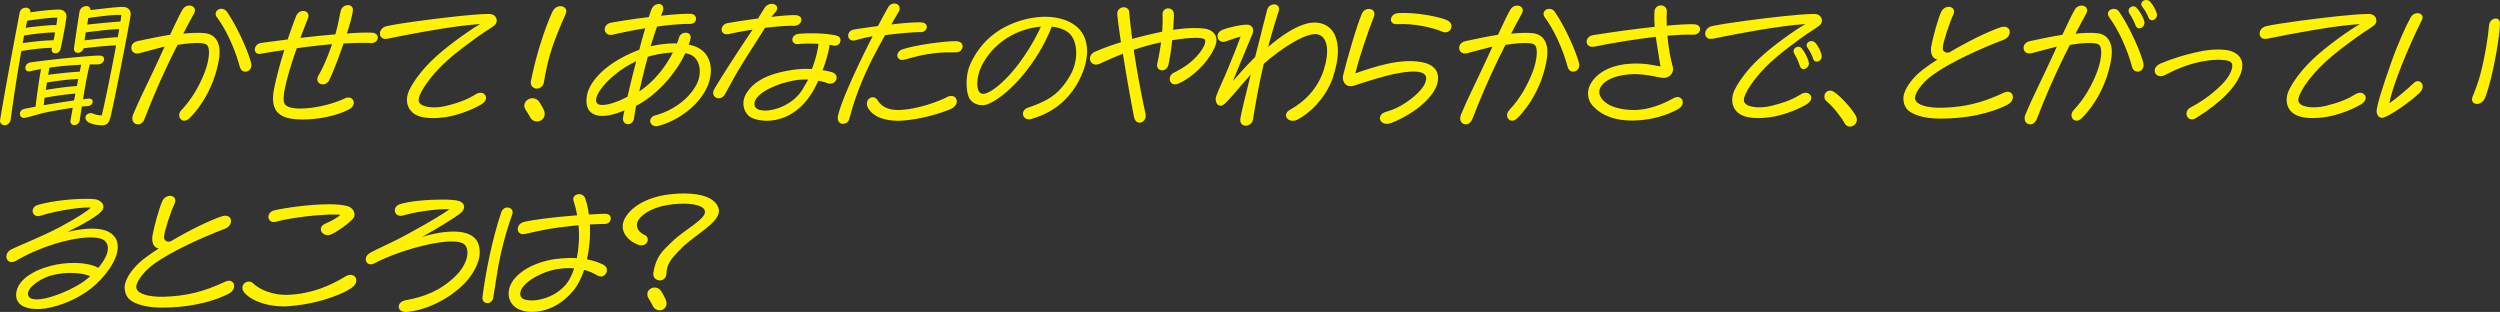 <svg xmlns="http://www.w3.org/2000/svg" id="_レイヤー_2" viewBox="0 0 714.33 89.13"><rect x="0" y="0" width="714.33" height="89.13" fill="#333333" stroke="none"/><defs><style>.cls-1{fill:#fff102}</style></defs><g id="_デザイン"><path d="M.04 34.2C1.51 25.23 4.43 9.86 5.62 3.6c.36-1.87 3.28-1.84 3.06-.07 3.24-.5 6.77-.83 8.32-.79 1.3.04 2.12.97 1.98 2.2-.18 1.62-.83 5.11-1.66 9.03-.36 1.76-2.92 1.62-2.52-.07l.04-.22c-1.37-.04-4.79.25-8.75.9-1.04 5.87-2.16 13.03-3.02 19.47-.14 1.19-1.01 1.73-1.73 1.73s-1.33-.47-1.33-1.3l.04-.29Zm6.73-3.03c.47-.14 1.73-.4 3.38-.68.4-3.31 1.08-8.21 1.58-10.76-1.12.18-2.3.43-3.02.61-1.98.54-1.94-2.23.04-2.52 6.01-.86 16.74-1.91 19.55-1.94 2.38-.04 1.55 2.56-.4 2.52h-2.23c-.54 1.84-1.33 6.12-1.94 9.97.5-.07.97-.14 1.37-.18 2.09-.22 1.58 2.02 0 2.12-.47.04-1.08.07-1.73.14-.25 1.62-.47 2.99-.58 3.89-.14.94-.9 1.4-1.55 1.4s-1.22-.43-1.08-1.4c.18-.97.4-2.2.61-3.53-2.66.36-5.76.9-8.03 1.4-1.91.43-3.89 1.08-5.51 1.44-1.76.4-2.12-1.98-.47-2.48Zm-.29-18.86c4.28-.58 7.31-.83 8.82-.79.18-.79.32-1.55.43-2.23-1.62-.07-5.04.25-8.86.86-.11.68-.25 1.4-.4 2.16Zm1.3-6.37c-.14.61-.29 1.26-.43 1.98 4.1-.5 7.16-.79 8.75-.76.14-.83.22-1.55.29-2.09-1.15-.11-4.32.22-8.6.86Zm4.71 24.12c2.74-.47 5.97-.97 8.67-1.37.14-.65.25-1.3.4-1.94-1.73.11-5 .47-8.82 1.19-.07.72-.18 1.44-.25 2.12Zm.58-4.36c3.74-.65 7.16-1.01 8.89-1.12.14-.68.25-1.37.4-2.02-1.8.07-5.18.36-8.96 1.04l-.32 2.09Zm.68-4.32c3.71-.5 7.2-.83 9.03-.9l.4-1.98c-2.59.11-5.76.36-9.07.83-.11.68-.22 1.37-.36 2.05Zm9-18.14c.18-.97 1.19-1.51 2.02-1.51.5 0 1.08.36 1.08 1.15 3.64-.43 7.56-.9 9.14-.9s2.34.83 2.34 2.09c0 .07 0 .18-.04.4-.47 3.38-4.97 26.21-5.76 29.12-.4 1.44-.9 2.2-2.27 2.2-.11 0-.47 0-.83-.04-1.04-.11-1.66-.14-2.63-.54-2.66-1.12-1.01-3.56.9-2.7.76.32 1.58.47 2.38.47 1.04-4.32 2.84-13.25 4.1-20.01-1.55.04-4.43.22-9.32.83-.36 1.69-3.02 1.84-2.7-.18.14-1.01 1.22-8.39 1.58-10.37Zm1.4 8.28c4.82-.54 7.99-.83 9.47-.9.18-.83.32-1.58.43-2.3-1.58 0-4.71.29-9.54.94-.14.79-.25 1.55-.36 2.27Zm1.08-6.37-.32 1.87c4.68-.47 7.96-.79 9.5-.86.14-.9.25-1.55.25-1.84-.86-.22-4.54.11-9.43.83Zm14.16 30.38c-1.08 0-2.05-1.08-1.33-2.84 2.09-5.04 4.75-10.11 7.88-16.99.36-.83.76-1.62 1.08-2.38-2.2.54-5.26 1.37-7.16 1.87-1.48.4-2.34-.5-2.34-1.51 0-.83.54-1.66 1.84-1.94 3.35-.72 6.48-1.37 9.25-1.8 1.62-3.49 2.84-6.01 3.53-7.16.47-.83 1.26-1.19 1.98-1.19 1.12 0 2.09.94 1.26 2.38-.61 1.08-1.76 3.2-3.02 5.65 2.34-.25 4.82-.32 6.44-.11 3.28.47 4.32 3.53 3.82 6.95-1.08 7.56-5 13.93-8.53 17.35-.5.47-.97.68-1.44.68-1.3 0-2.09-1.73-.76-3.1 3.13-3.28 5.33-7.38 6.7-11.05 1.01-2.7 1.66-6.48.5-7.52-1.01-.94-5.29-.47-8.35 0-.68 1.33-1.37 2.7-1.98 3.96-3.13 6.48-5.25 11.52-7.49 17.28-.4 1.01-1.15 1.48-1.87 1.48ZM62 4.97c-.97-1.29.07-2.45 1.26-2.45.58 0 1.19.25 1.62.9 2.92 4.25 6.19 11.59 6.88 14.65.04.18.07.36.07.54 0 2.05-2.7 2.7-3.31.5C67.19 14.14 64.7 8.6 62 4.96Zm16.36 20.19c.68-3.35 1.73-7.2 2.88-10.87-2.23.32-4.5.68-6.77 1.08-1.12.18-1.66-.47-1.66-1.22s.58-1.69 1.76-1.87c2.59-.36 5.15-.68 7.63-1.01.83-2.45 1.66-4.75 2.41-6.7.43-.97 1.26-1.44 2.02-1.44 1.04 0 1.91.83 1.33 2.16-.65 1.62-1.37 3.53-2.12 5.54 3.6-.43 6.98-.76 9.97-1.01.86-2.99 1.19-5.22 1.55-6.73.25-1.04 1.19-1.62 2.05-1.62s1.55.54 1.4 1.66c-.18 1.37-.83 3.74-1.69 6.44 3.28-.25 5.79-.32 7.27-.22 1.04.07 1.55.72 1.55 1.4 0 .83-.72 1.66-2.2 1.55-1.37-.11-4.39-.04-7.59.11-1.33 3.92-2.88 7.96-4 10.33-.43.94-1.19 1.37-1.91 1.37-1.12 0-2.09-1.08-1.26-2.52 1.51-2.59 2.81-5.79 3.89-8.96-2.74.22-6.23.61-10.08 1.15-2.41 6.91-4.54 14.18-3.46 15.91 1.55 2.52 11.55 1.12 17.13-1.55 1.51-.72 2.63.14 2.63 1.22 0 .65-.43 1.4-1.4 1.91-3.82 1.98-9.14 2.88-13.28 2.88-.58 0-1.15-.04-1.69-.07-5.15-.36-7.67-2.52-6.37-8.93Zm32.32-14.11c-1.4.29-2.12-.5-2.12-1.44 0-.86.65-1.87 1.98-2.16 4.5-.94 14.51-2.2 20.55-2.84 2.77-.29 6.41-.61 8.28-.61.4 0 .68 0 .9.04 1.08.18 1.66 1.01 1.66 1.84 0 .43-.18.9-.5 1.22-.68.68-2.95 1.94-5.36 3.71-2.81 2.05-6.23 4.57-8.86 7.02-4.39 4.07-7.92 9.18-7.56 11.05.32 1.8 4.43 2.2 7.7 1.4 4.14-1.01 6.37-1.98 8.71-3.42 2.2-1.3 4.32 1.3 1.37 3.02-3.24 1.87-7.42 3.24-10.55 3.64-1.08.14-2.12.22-3.1.22-1.84 0-3.42-.25-4.5-.72-3.02-1.3-3.74-4.5-2.23-7.49 1.33-2.63 3.74-5.83 7.02-8.89 3.63-3.42 10.26-8.17 13.14-9.75-6.8.36-19 2.63-26.53 4.18Zm39.54 20.37c-.29-.43-.4-.86-.4-1.22 0-1.91 2.77-3.06 4.21-1.15.36.5 1.19 1.98 1.33 2.3.86 2.02-.5 3.35-1.94 3.35-.76 0-1.51-.36-1.94-1.22-.14-.32-1.08-1.76-1.26-2.05Zm1.51-8.38c1.84-9.14 4.71-16.7 6.16-19.76.5-1.04 1.4-1.51 2.23-1.51.9 0 1.69.54 1.69 1.48 0 .32-.14.68-.22.86-3.46 7.74-5 12.2-6.16 19.29-.47 2.81-4.25 2.38-3.71-.36Zm26.71 8.49c-3.17 1.37-5.98 1.91-7.92 1.4-2.2-.58-2.95-2.16-2.95-4.07 0-.58.07-1.19.18-1.8.94-4.25 5.72-9.11 13.86-12.42.32-.14.68-.29 1.04-.4.58-2.2 1.15-4.32 1.73-6.16-2.74.43-5.76 1.01-9.18 1.8-1.58.36-2.41-.54-2.41-1.48 0-.83.61-1.73 1.94-1.94 3.42-.61 7.16-1.15 10.65-1.58.29-.86.54-1.62.79-2.23.4-1.01 1.3-1.51 2.05-1.51.9 0 1.62.68 1.15 2.02-.14.43-.32.86-.47 1.33 3.89-.43 7.09-.61 8.49-.54 2.09.14 1.94 2.88-.22 2.88s-5.29.18-9.43.76c-.58 1.66-1.22 3.53-1.84 5.65 2.56-.61 5.18-.9 7.52-.83.22-.61.47-1.22.65-1.8.29-.83 1.08-1.26 1.84-1.26.9 0 1.69.61 1.37 1.8-.14.54-.29 1.08-.5 1.62.97.18 1.84.47 2.59.83 2.59 1.3 3.74 3.78 3.74 6.51 0 2.09-.68 4.36-1.91 6.37-3.1 5.11-8.89 8.42-13.03 9.47-.25.07-.47.11-.68.11-2.02 0-2.41-2.52-.25-3.1 4.68-1.26 9.29-4.32 11.66-8.6 1.66-2.99 1.4-6.95-1.15-8.5-.47-.29-1.15-.5-1.94-.65-2.74 5.83-8.06 11.92-14.04 15.01-.29 1.37-.47 2.52-.58 3.35-.11 1.3-.97 1.91-1.76 1.91s-1.62-.68-1.4-1.91c.07-.5.22-1.22.4-2.05Zm.86-3.92c.68-2.99 1.55-6.55 2.48-10.11-7.13 3.31-12.56 9.75-11.27 11.88.83 1.37 5 .29 8.78-1.76Zm3.35-1.48c4.18-2.77 7.42-6.88 9.61-11.12-2.23.07-4.75.5-7.16 1.22-.94 3.42-1.76 6.88-2.45 9.9Zm21.11.43c0-.32.11-.72.36-1.15 2.56-4.36 7.74-12.24 10.91-16.95-2.56.4-5.11.9-6.77 1.26-2.7.58-2.7-2.7-.32-3.13 2.81-.47 5.83-.94 8.64-1.3.61-.97 1.4-2.3 1.94-3.1a2.41 2.41 0 0 1 2.02-1.08c1.22 0 2.12 1.01 1.08 2.27l-1.22 1.44c3.28-.36 5.9-.58 7.09-.47 2.48.22 1.62 3.1-.72 3.02-1.94-.07-6.01.32-7.56.5l-.61.07c-2.05 3.28-4.5 7.02-6.84 10.83-1.69 2.74-3.17 5.58-4.64 8.17-1.04 1.87-3.35 1.22-3.35-.4Zm9.65-.14c1.73-2.59 4.93-5.15 12.53-6.37 2.12-.36 4.18-.43 6.05-.32 1.08-2.84 1.69-5.36 1.87-7.2-1.91-.11-4.07-.11-5.87.07-2.12.18-2.23-2.77.4-2.95 4.9-.36 9.07.07 10.76.58.72.22 1.01.72 1.01 1.26 0 .9-.86 1.87-2.23 1.48-.22-.07-.54-.11-.9-.18-.18 1.66-.9 4.39-1.98 7.27 1.01.14 1.91.36 2.7.58 2.45.72 1.15 4.14-1.51 3.06-.5-.22-1.37-.43-2.41-.65-.5 1.08-1.01 2.09-1.58 3.06-3.67 6.23-8.89 8.39-13.17 8.39-1.55 0-2.95-.29-4.1-.76-2.3-.94-3.56-4.36-1.55-7.31Zm16.02-1.08c.5-.9 1.04-1.76 1.48-2.59-1.15-.07-2.41 0-3.64.18-5.65.94-12.27 4.03-11.66 7.2.58 2.92 10.11 1.55 13.82-4.79Zm11.45 10.04c-.79 0-1.51-.54-1.51-1.62 0-.18 0-.36.04-.54.83-4 5.33-13.89 9.93-22.86-1.84.32-3.6.76-4.79 1.12-1.4.43-2.2-.4-2.2-1.33 0-.72.54-1.55 1.73-1.73 2.23-.36 4.54-.68 6.77-.97 1.01-1.91 1.98-3.71 2.92-5.36.43-.76 1.12-1.08 1.76-1.08 1.12 0 2.05.97 1.19 2.45-.72 1.22-1.4 2.38-2.05 3.53 3.89-.47 7.16-.68 8.64-.58 1.04.07 1.51.65 1.51 1.26 0 .72-.65 1.51-1.69 1.51-2.16 0-5.79.29-10.22.86-1.3 2.3-2.45 4.43-3.53 6.55-2.77 5.47-4.93 10.69-6.7 17.35-.25.97-1.04 1.44-1.8 1.44Zm8.49-7.59c.5 0 1.01.25 1.37.83.83 1.33 2.16 2.38 4.36 2.7 3.96.61 11.55-1.55 15.44-3.56 1.69-.86 2.84.04 2.84 1.19 0 .79-.54 1.69-1.8 2.23-3.28 1.4-9.47 3.1-14.25 3.31-1.91.07-3.78-.14-5.33-.65-1.66-.5-3.17-1.66-3.85-2.77-1.12-1.83.04-3.28 1.22-3.28Zm9.07-10.76c-1.3.36-2.05-.36-2.05-1.19 0-.65.5-1.44 1.55-1.76 4.43-1.44 13.32-2.45 15.44-2.3 1.15.07 1.66.76 1.66 1.48 0 .79-.65 1.66-1.76 1.69-1.62.07-3.53-.11-6.55.29-3.13.4-5.04.9-8.28 1.8Zm35.53 17.06c-1.94 0-2.41-2.59-.29-3.31 6.12-2.09 9.07-4 12.17-9.36 2.41-4.21 2.16-10.01-.61-12.13-1.19-.9-2.84-1.48-4.75-1.66-1.73 4.57-4.39 9.11-8.03 13.61-3.35 4.1-7.13 7.16-9.9 8.39-2.27 1.01-4.86.07-5.69-1.76-.47-1.04-.68-2.56-.68-4.1 0-1.8.29-3.67.97-5.22 2.56-5.87 7.13-10.22 13.82-12.45 2.38-.79 5.04-1.3 7.67-1.3 2.77 0 5.51.58 7.77 1.94 2.92 1.76 4.18 4.61 4.18 7.88 0 2.59-.79 5.4-2.16 8.1-3.63 7.2-9.47 10.08-13.79 11.27-.25.07-.47.11-.68.11Zm-3.14-15.55c3.24-4.28 5.18-7.92 6.59-10.94-1.91.18-3.92.61-5.9 1.37-5.36 2.05-9.25 6.01-11.2 10.22-1.33 2.84-1.62 7.24.29 7.59 1.84.36 6.19-2.99 10.22-8.24Zm29.99-3.17c-2.48.97-4.68 1.94-6.51 2.81-1.73.79-2.88-.25-2.88-1.44 0-.72.43-1.51 1.48-1.98 2.16-.94 4.54-1.8 7.38-2.7-.5-3.35-.9-6.19-1.04-7.96-.11-1.3.9-2.02 1.84-2.02.79 0 1.51.47 1.58 1.48.18 2.3.47 4.86.83 7.56 2.09-.58 4.39-1.15 6.98-1.73l1.58-.32c.14-1.87.18-3.53.11-4.79-.14-2.52 3.24-2.45 3.24-.18 0 1.08-.07 2.66-.22 4.43 3.82-.58 7.34-.68 9.47-.25 1.76.36 2.92 1.55 2.92 3.2 0 .5-.11 1.04-.32 1.58-1.62 4.21-6.08 8.75-10.4 10.76-2.74 1.26-3.49-2.05-1.51-3.02 2.27-1.12 4.14-2.34 5.58-3.71 2.77-2.63 3.82-4.93 3.31-5.76-.4-.65-3.74-.76-9.32.18-.25 2.52-.65 5.11-1.08 7.02-.58 2.38-3.67 1.87-3.17-.36.43-1.94.79-4.03 1.08-6.08-2.77.58-5.4 1.33-7.81 2.16.94 6.23 2.16 12.85 3.35 18.18.36 1.55-.68 2.63-1.69 2.63-.68 0-1.33-.5-1.58-1.66-.86-4.36-2.16-11.63-3.17-18.03Z" class="cls-1"/><path d="M355.97 35.92c-.94 0-1.8-.68-1.55-2.12.29-1.76 1.55-6.91 2.95-12.49-3.31 3.67-5.72 6.77-7.45 8.35-1.33 1.26-2.56.18-2.56-1.3 0-.32.07-.65.18-.97.61-1.69 1.94-4.43 3.31-7.74 1.58-3.82 3.17-7.81 3.64-9.18-1.51.36-2.88.9-4.25 1.37-2.27.79-3.53-2.3-.86-3.35 2.02-.79 5.47-1.48 7.02-1.44 1.33.04 2.05 1.19 1.48 2.63-1.01 2.52-2.05 4.75-5.58 13.46 1.44-1.58 3.35-3.92 6.33-6.84l3.42-13.43c.29-1.12 1.19-1.62 1.98-1.62.97 0 1.8.72 1.3 2.02-.47 1.37-1.66 5.22-2.99 10.15 3.56-3.02 7.63-5.94 11.45-6.77 3.53-.76 6.48.65 7.7 3.53.54 1.33.79 2.81.79 4.39 0 2.41-.58 5-1.44 7.59-2.16 6.37-7.23 10.55-10.04 11.99-2.7 1.37-4.68-1.4-2.23-2.77 4.46-2.48 7.96-6.19 9.65-11.34 1.66-5.04 1.22-9.11-1.33-10.12-3.06-1.22-10.91 3.96-15.8 8.32-1.44 5.94-2.45 12.17-3.06 15.84-.18 1.19-1.15 1.84-2.05 1.84Zm40.27-.54c-2.27 0-2.77-2.66-.36-3.38 2.23-.65 4.93-1.69 8.28-4.54 2.74-2.34 3.89-4.64 3.1-5.94-1.12-1.8-6.44-1.04-11.01.11-4 1.01-7.67 2.34-9.5 2.88-1.98.58-3.06-.86-3.06-2.34 0-.25.04-.5.11-.76 1.01-4.18 3.96-14.47 5.36-17.53.43-.94 1.22-1.33 1.98-1.33 1.08 0 2.02.86 1.4 2.3-1.51 3.71-4.39 12.24-5.26 16.09 5.51-1.87 12.81-4.36 19.01-3.17 4.36.83 5.44 3.67 4.03 7.13-.97 2.27-3.24 4.54-5.51 6.23-2.45 1.8-5.4 3.35-7.38 4.03-.43.14-.83.22-1.19.22Zm2.92-28.47c-2.52.14-2.23-3.02.43-3.17 5.36-.32 12.31 1.22 14 2.09.83.43 1.15 1.04 1.15 1.69 0 1.12-1.19 2.2-2.7 1.51-2.48-1.08-7.88-2.41-12.89-2.12Zm19.64 28.62c-1.08 0-2.05-1.08-1.33-2.84 2.09-5.04 4.75-10.11 7.88-16.99.36-.83.76-1.62 1.08-2.38-2.2.54-5.26 1.37-7.16 1.87-1.48.4-2.34-.5-2.34-1.51 0-.83.54-1.66 1.84-1.94 3.35-.72 6.48-1.37 9.25-1.8 1.62-3.49 2.84-6.01 3.53-7.16.47-.83 1.26-1.19 1.98-1.19 1.12 0 2.09.94 1.26 2.38-.61 1.08-1.76 3.2-3.02 5.65 2.34-.25 4.82-.32 6.44-.11 3.28.47 4.32 3.53 3.82 6.95-1.08 7.56-5 13.93-8.53 17.35-.5.47-.97.68-1.44.68-1.3 0-2.09-1.73-.76-3.1 3.13-3.28 5.33-7.38 6.7-11.05 1.01-2.7 1.66-6.48.5-7.52-1.01-.94-5.29-.47-8.35 0-.68 1.33-1.37 2.7-1.98 3.96-3.13 6.48-5.25 11.52-7.49 17.28-.4 1.01-1.15 1.48-1.87 1.48Zm22.61-30.56c-.97-1.29.07-2.45 1.26-2.45.58 0 1.19.25 1.62.9 2.92 4.25 6.19 11.59 6.88 14.65.04.18.07.36.07.54 0 2.05-2.7 2.7-3.31.5-1.33-4.97-3.82-10.51-6.52-14.15Zm11.94 6.94c0-.79.61-1.66 1.84-1.87 5.9-.94 12.24-1.8 17.6-2.38-.11-1.44-.14-2.88-.07-4.25.04-1.26.97-1.87 1.84-1.87s1.76.61 1.69 1.76c-.07 1.22-.07 2.63 0 4.03 3.42-.32 6.19-.47 7.78-.4 1.22.04 1.76.72 1.76 1.4 0 .79-.76 1.66-2.02 1.58-1.8-.07-4.43.04-7.34.29.29 3.31.86 6.59 1.51 8.78.5 1.8-.86 3.06-2.05 3.24-1.87.29-6.16-1.76-12.13-.76-5.08.86-6.8 3.2-6.8 4.82s1.8 4.61 8.57 5.11c5.29.4 10.11-1.91 12.67-3.35 1.48-.83 2.63.07 2.63 1.19 0 .68-.4 1.4-1.33 1.94-2.74 1.55-7.63 3.28-13.07 3.28-4.93 0-8.75-1.33-11.45-4.36-1.4-1.58-1.66-4.1-.5-6.12 2.16-3.82 6.88-5.54 11.3-5.76 4.21-.32 7.52.61 8.67.79-.4-2.77-.97-5.65-1.33-8.49-6.3.76-12.27 1.73-17.53 2.81-1.48.29-2.23-.5-2.23-1.44Zm35.99-.86c-1.4.29-2.12-.5-2.12-1.44 0-.86.65-1.87 1.98-2.16 4.5-.94 14.51-2.2 20.55-2.84 2.77-.29 6.41-.61 8.28-.61.4 0 .68 0 .9.04 1.08.18 1.66 1.01 1.66 1.84 0 .43-.18.9-.5 1.22-.68.68-2.95 1.94-5.36 3.71-2.81 2.05-6.23 4.57-8.86 7.02-4.39 4.07-7.92 9.18-7.56 11.05.32 1.8 4.43 2.2 7.7 1.4 4.14-1.01 6.37-1.98 8.71-3.42 2.2-1.3 4.32 1.3 1.37 3.02-3.24 1.87-7.42 3.24-10.55 3.64-1.08.14-2.12.22-3.1.22-1.84 0-3.42-.25-4.5-.72-3.02-1.3-3.74-4.5-2.23-7.49 1.33-2.63 3.74-5.83 7.02-8.89 3.63-3.42 10.26-8.17 13.14-9.75-6.8.36-19 2.63-26.53 4.18Zm23.36 4.32c-.9-1.48 1.19-2.81 2.2-1.44.72.86 1.69 2.7 1.91 3.82.43 1.73-1.98 2.84-2.52 1.15-.25-.76-.79-2.27-1.58-3.53Zm3.75-1.76c-.94-1.3 1.08-2.66 2.34-1.3.76.9 1.51 2.45 1.69 3.42.04.14.04.29.04.4 0 1.48-2.02 2.12-2.41.72-.25-.83-1.01-2.38-1.66-3.24Zm5.51 15.37c-.5-.4-.68-.9-.68-1.4 0-.86.68-1.69 1.62-1.69.4 0 .79.14 1.12.36 1.84 1.19 5 4.64 6.23 6.8.22.4.32.79.32 1.15 0 1.15-1.04 1.98-2.02 1.98-.72 0-1.22-.47-1.48-.94-1.01-1.91-3.46-4.93-5.11-6.26Zm23.26 2.55c-.94-.86-1.37-2.2-1.37-3.38 0-.32.04-.65.11-.94.36-1.73 1.76-3.96 4-6.08 1.19-1.12 3.2-2.56 5.65-4.14-1.51-.14-2.16-1.87-1.76-3.92.43-2.38 1.84-7.52 2.74-9.54.47-1.08 1.4-1.58 2.23-1.58 1.08 0 1.94.86 1.3 2.23-1.12 2.38-2.77 7.45-2.99 9.18-.14 1.04.36 1.91 1.84 1.62 5.08-3.02 10.94-5.94 14.61-7.16 3.13-1.04 3.6 2.52.94 3.53-6.3 2.38-15.3 6.44-20.3 10.08-3.31 2.41-5.4 5.58-5 6.98.47 1.62 3.67 2.48 7.81 2.38 6.34-.18 11.38-1.4 17.49-4.28 1.62-.79 2.63.11 2.63 1.22 0 .76-.47 1.62-1.51 2.16-5.4 2.77-12.38 4-19.08 4-.5 0-.97-.04-1.44-.04-2.74-.07-6.23-.83-7.88-2.3Zm34.85 4c-1.08 0-2.05-1.08-1.33-2.84 2.09-5.04 4.75-10.11 7.88-16.99.36-.83.76-1.62 1.08-2.38-2.2.54-5.26 1.37-7.16 1.87-1.48.4-2.34-.5-2.34-1.51 0-.83.54-1.66 1.84-1.94 3.35-.72 6.48-1.37 9.25-1.8 1.62-3.49 2.84-6.01 3.53-7.16.47-.83 1.26-1.19 1.98-1.19 1.12 0 2.09.94 1.26 2.38-.61 1.08-1.76 3.2-3.02 5.65 2.34-.25 4.82-.32 6.44-.11 3.28.47 4.32 3.53 3.82 6.95-1.08 7.56-5 13.93-8.53 17.35-.5.47-.97.68-1.44.68-1.3 0-2.09-1.73-.76-3.1 3.13-3.28 5.33-7.38 6.7-11.05 1.01-2.7 1.66-6.48.5-7.52-1.01-.94-5.29-.47-8.35 0-.68 1.33-1.37 2.7-1.98 3.96-3.13 6.48-5.25 11.52-7.49 17.28-.4 1.01-1.15 1.48-1.87 1.48Zm22.61-30.56c-.97-1.29.07-2.45 1.26-2.45.58 0 1.19.25 1.62.9 2.92 4.25 6.19 11.59 6.88 14.65.32 1.48-.68 2.41-1.66 2.41-.68 0-1.33-.43-1.58-1.37-1.33-4.97-3.82-10.51-6.52-14.15Zm5.79-1.08c-1.01-1.44 1.01-2.88 2.09-1.58.79.83 1.83 2.63 2.12 3.71.32 1.15-.58 2.09-1.44 2.09-.4 0-.79-.25-1.01-.79-.29-.76-.94-2.23-1.76-3.42Zm3.64-1.98c-.72-.9.07-1.91 1.12-1.91.36 0 .79.14 1.15.5.79.86 1.62 2.38 1.87 3.31.04.18.07.32.07.47 0 .9-.76 1.51-1.44 1.51-.4 0-.76-.22-.94-.72-.32-.83-1.15-2.34-1.84-3.17Zm14.18 32.21c-1.66 0-2.27-2.45-.36-3.42 4.9-2.59 8.03-5.54 9.68-7.38 1.58-1.8 2.7-4.21 2.05-5.29-.68-1.12-4.36-1.22-8.28-.5-4.21.76-8.1 2.48-10.73 3.89-1.73.9-2.99-.04-2.99-1.22 0-.72.47-1.51 1.62-2.02 2.7-1.19 7.27-2.7 11.99-3.6 1.66-.32 3.17-.43 4.5-.43 1.26 0 2.38.11 3.28.32 2.45.68 3.67 2.23 3.67 4.21 0 .61-.11 1.26-.32 1.94-1.4 4.14-5.69 8.64-12.92 13.1-.43.29-.83.4-1.19.4Zm21.47-23.07c-1.4.29-2.12-.5-2.12-1.44 0-.86.65-1.87 1.98-2.16 4.5-.94 14.51-2.2 20.55-2.84 2.77-.29 6.41-.61 8.28-.61.4 0 .68 0 .9.04 1.08.18 1.66 1.01 1.66 1.84 0 .43-.18.9-.5 1.22-.68.68-2.95 1.94-5.36 3.71-2.81 2.05-6.23 4.57-8.86 7.02-4.39 4.07-7.92 9.18-7.56 11.05.32 1.8 4.43 2.2 7.7 1.4 4.14-1.01 6.37-1.98 8.71-3.42 2.2-1.3 4.32 1.3 1.37 3.02-3.24 1.87-7.42 3.24-10.55 3.64-1.08.14-2.12.22-3.1.22-1.84 0-3.42-.25-4.5-.72-3.02-1.3-3.74-4.5-2.23-7.49 1.33-2.63 3.74-5.83 7.02-8.89 3.63-3.42 10.26-8.17 13.14-9.75-6.8.36-19 2.63-26.53 4.18Zm32.8 22.61c-.94 0-1.48-.97-1.48-1.94 0-1.44 1.69-6.88 4.03-13.46 1.94-5.69 4.54-11.2 5.65-13.21.5-.9 1.3-1.3 1.98-1.3 1.01 0 1.84.79 1.33 1.84-4.1 8.13-8.75 19.69-9.32 23.9 1.69-1.12 5.22-4.1 6.98-5.8.36-.36.79-.5 1.15-.5 1.26 0 2.12 1.76.43 3.38-2.81 2.7-8.21 6.37-10.26 7.02-.18.07-.32.07-.5.07Zm28.19-12.57c1.26-4.71 2.12-10.08 2.45-13.86.11-1.22 1.08-1.94 1.91-1.94.65 0 1.22.43 1.22 1.44 0 1.33-.5 5.36-1.08 8.53-.83 4.72-2.02 9.75-3.2 12.71-.47 1.19-1.48 1.73-2.3 1.73-1.01 0-1.8-.79-1.22-2.16.61-1.44 1.58-4.03 2.23-6.44ZM1.82 73.29c0-.68.4-1.48 1.26-1.94 1.83-1.01 8.39-3.49 14.11-6.51 4.36-2.3 8.1-4.75 8.68-5.47-.9-.36-8.71.47-14.29 2.27-2.38.76-3.28-2.34-.72-3.1 4.36-1.26 10.22-1.73 13.79-1.73 1.19 0 2.16.04 2.66.14 1.58.32 2.88 1.66 1.94 3.1-.9 1.44-5.69 4.14-9.97 6.23 4.46-1.08 10.37-1.76 13 .86.97.94 1.37 2.12 1.37 3.38 0 4-4 9.07-7.7 11.95-3.85 3.02-8.85 5-12.89 5.65-.83.14-1.66.18-2.45.18-3.85 0-6.66-1.55-5.87-5.15.94-4.21 6.88-6.73 11.55-7.59 4.9-.9 9.65-.32 11.81.97 2.34-2.77 3.67-5.83 1.94-7.63-2.52-2.63-15.48-.25-25.48 5.62-1.62.94-2.74-.04-2.74-1.22Zm22.1 7.13c.65-.47 1.26-.97 1.87-1.51-2.48-1.04-6.84-1.33-11.01-.25-3.53.94-7.88 4.1-6.55 6.08 1.69 2.52 11.59-1.37 15.69-4.32Zm13.06 5.11c-.94-.86-1.37-2.2-1.37-3.38 0-.32.04-.65.11-.94.36-1.73 1.76-3.96 4-6.08 1.19-1.12 3.2-2.56 5.65-4.14-1.51-.14-2.16-1.87-1.76-3.92.43-2.38 1.84-7.52 2.74-9.54.47-1.08 1.4-1.58 2.23-1.58 1.08 0 1.94.86 1.3 2.23-1.12 2.38-2.77 7.45-2.99 9.18-.14 1.04.36 1.91 1.84 1.62 5.08-3.02 10.94-5.94 14.61-7.16 3.13-1.04 3.6 2.52.94 3.53-6.3 2.38-15.3 6.44-20.3 10.08-3.31 2.41-5.4 5.58-5 6.98.47 1.62 3.67 2.48 7.81 2.38 6.34-.18 11.38-1.4 17.49-4.28 1.62-.79 2.63.11 2.63 1.22 0 .76-.47 1.62-1.51 2.16-5.4 2.77-12.38 4-19.08 4-.5 0-.97-.04-1.44-.04-2.74-.07-6.23-.83-7.88-2.3Zm44.08 2.02c-3.64 0-7.99-.94-10.76-3.42-.76-.68-1.04-1.33-1.04-1.91 0-1.48 1.91-2.41 3.06-1.26 1.73 1.69 5.54 3.49 10.15 3.28 6.59-.32 11.92-2.59 16.23-5.26 1.69-1.04 3.13-.14 3.13 1.15 0 .68-.4 1.44-1.37 2.12-3.82 2.59-11.55 4.86-18.25 5.26-.4.04-.76.04-1.15.04Zm10.61-22.1c0-.58.36-1.15 1.22-1.51 2.23-.97 3.56-1.84 4.36-2.52-1.44-.5-12.85.36-18.36 1.94-1.37.4-2.2-.47-2.2-1.4 0-.76.54-1.58 1.73-1.87 3.1-.72 10.19-1.73 15.62-1.73 2.2 0 4.1.18 5.4.58 1.62.5 2.38 2.41 1.51 3.42-1.22 1.48-4.43 3.71-6.12 4.54-1.69.83-3.17-.29-3.17-1.44Zm40.55.93c3.24.65 4.86 2.52 4.86 5.72s-2.38 7.13-5.04 9.54c-4.21 4.03-10.15 6.88-15.44 7.45-.25.04-.54.04-.65.04-2.74 0-2.66-2.92 0-3.35 5.11-.94 9.79-2.59 14.29-6.98 2.84-2.77 4.1-6.41 2.84-8.53-2.12-3.56-18.79 1.01-26.1 4.97-1.4.76-2.48-.07-2.48-1.15 0-.68.43-1.44 1.48-1.98 1.98-1.12 5.9-2.66 11.66-5.87 4.97-2.7 9.97-5.72 10.73-6.44-.94-.14-7.2.07-13.21 1.76-2.52.72-3.31-2.45-.86-3.24 2.74-.86 7.92-1.3 11.92-1.3 2.09 0 3.82.11 4.75.36 1.84.47 2.23 2.16.72 3.42-1.87 1.55-6.41 4.25-11.09 6.91 3.78-1.22 8.42-1.94 11.63-1.33Zm10.99-5.68c.83-2.38 3.85-1.44 3.17.5-1.19 3.31-2.34 7.16-3.31 11.45-.86 3.78-1.44 8.32-2.12 12.35-.29 2.16-3.1 2.05-3.1.18 0-.07 0-.29.04-.54.72-5.87 2.7-16.31 5.33-23.94Zm15.88 13.28c1.84-.25 3.82-.32 5.72-.22.58-2.84.79-6.08.5-9.4-.61.07-1.22.11-1.8.18-5.69.58-8.06 1.08-13.43 2.3-2.7.61-2.84-2.74-.5-3.38 2.92-.79 9.75-1.51 15.33-1.94-.22-1.33-.54-2.66-.97-3.96-.54-1.26.47-2.09 1.55-2.09.72 0 1.48.4 1.76 1.33.47 1.4.79 2.92 1.01 4.5 2.2-.14 3.92-.22 4.68-.22 1.12 0 1.58.65 1.58 1.33 0 .76-.61 1.58-1.66 1.58-.61 0-2.3.04-4.32.14.18 3.35-.11 6.84-.83 9.97 1.69.32 3.28.83 4.64 1.51 2.3 1.15.47 4.46-1.73 3.06-1.04-.65-2.3-1.19-3.71-1.55-.79 2.34-1.8 4.36-3.02 5.83-3.71 4.5-8.1 6.16-11.92 6.16-.54 0-1.04-.04-1.55-.11-2.74-.32-4.86-2.02-5.08-4.72-.36-4.86 5.69-9.25 13.71-10.33Zm2.48 7.48c.97-1.12 1.84-2.77 2.48-4.79-1.3-.11-2.7-.07-4.14.11-5.4.65-12.46 4.82-11.09 7.96.83 1.94 8.39 1.62 12.74-3.28Zm39.82-21.3c-.58-1.76-4.64-2.23-8.75-1.84-5.72.54-8.89 2.63-10.15 4.43-1.15 1.66-.29 3.53 1.76 4.43 1.76.79.68 3.96-2.41 2.56-1.98-.9-3.92-2.7-3.92-5.04 0-.76.22-1.62.72-2.48 1.94-3.42 6.8-6.19 13.68-6.8 1.08-.11 2.12-.14 3.13-.14 5.26 0 8.89 1.37 9.83 4.14.11.29.14.58.14.86 0 3.46-6.84 6.77-10.69 10.62-3.2 3.2-4.21 4.64-4.32 7.31-.11 2.81-4.18 2.38-3.71-.36.79-4.72 2.63-6.16 5.36-8.82 3.53-3.46 10.08-6.59 9.32-8.85Zm-16.05 25.16c-1.51-2.45 1.87-4.43 3.53-2.2.4.5 1.15 2.05 1.3 2.38.86 1.94-.4 3.17-1.69 3.17-.72 0-1.48-.36-1.91-1.19-.14-.32-1.04-1.87-1.22-2.16Z" class="cls-1"/></g></svg>